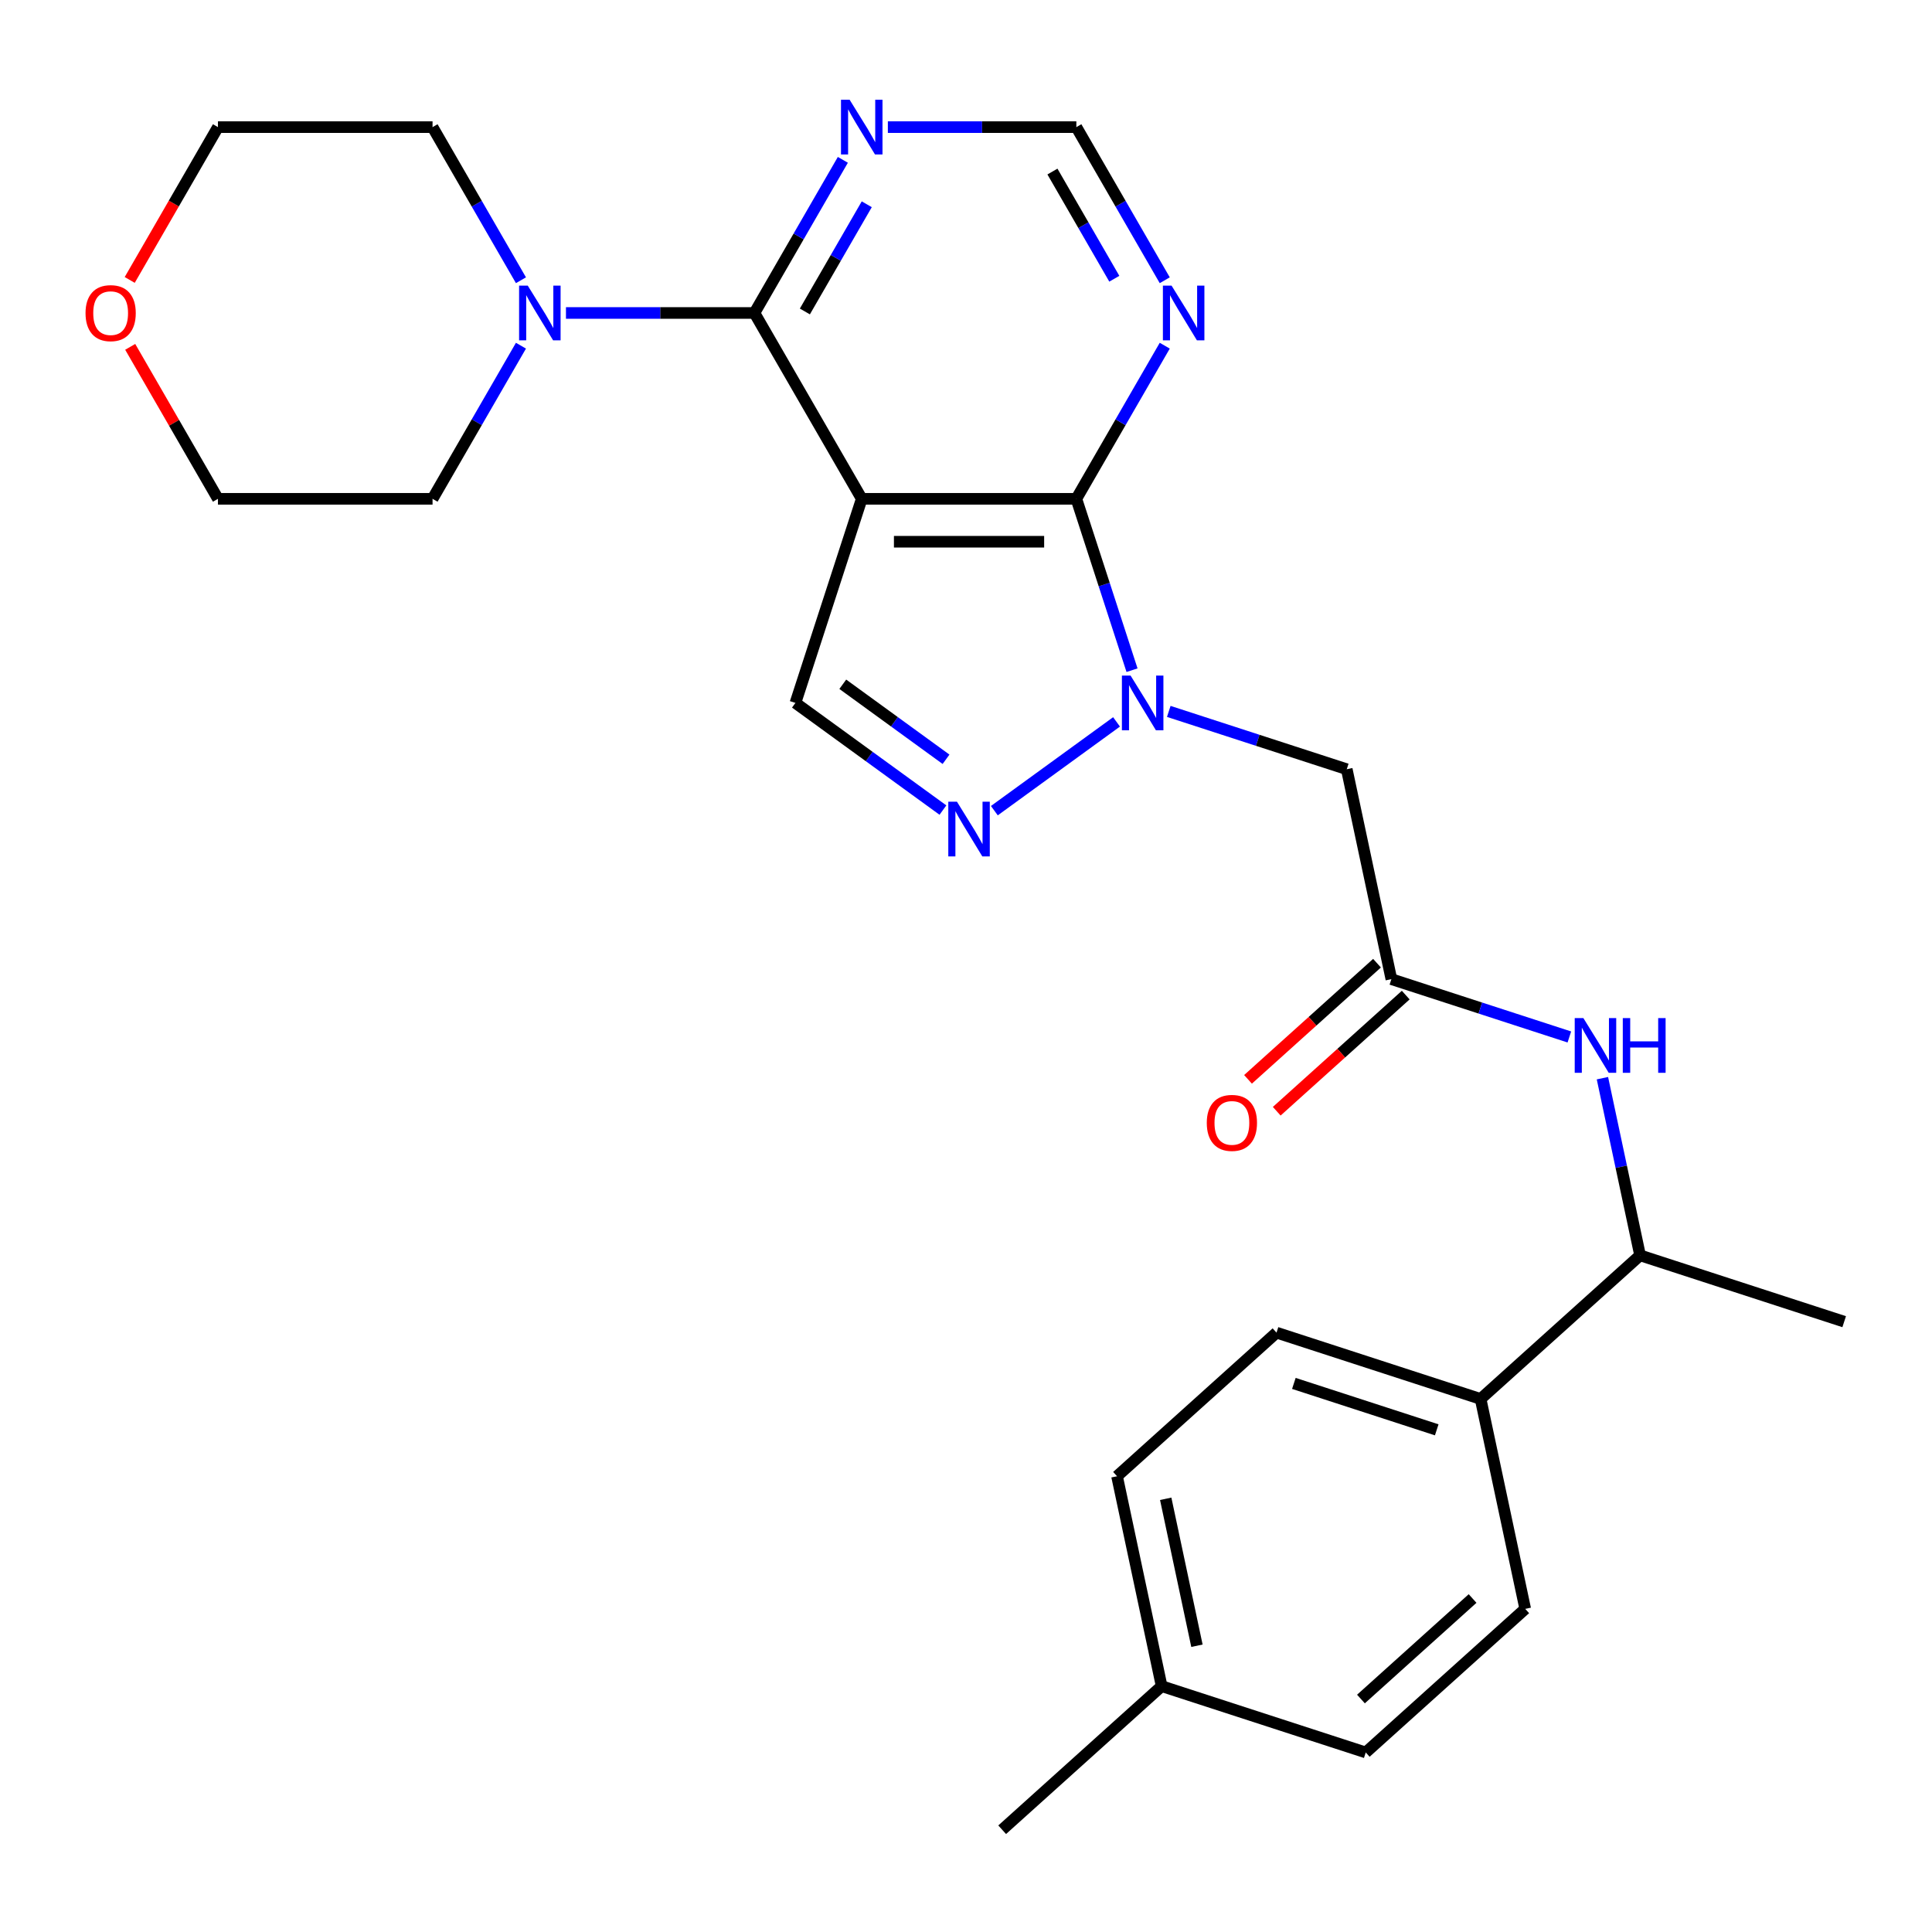 <?xml version='1.0' encoding='iso-8859-1'?>
<svg version='1.1' baseProfile='full'
              xmlns='http://www.w3.org/2000/svg'
                      xmlns:rdkit='http://www.rdkit.org/xml'
                      xmlns:xlink='http://www.w3.org/1999/xlink'
                  xml:space='preserve'
width='1000px' height='1000px' viewBox='0 0 1000 1000'>
<!-- END OF HEADER -->
<rect style='opacity:1.0;fill:#FFFFFF;stroke:none' width='1000' height='1000' x='0' y='0'> </rect>
<path class='bond-1' d='M 446.037,258.188 L 557.114,258.188' style='fill:none;fill-rule:evenodd;stroke:#000000;stroke-width:6px;stroke-linecap:butt;stroke-linejoin:miter;stroke-opacity:1' />
<path class='bond-1' d='M 462.699,280.403 L 540.452,280.403' style='fill:none;fill-rule:evenodd;stroke:#000000;stroke-width:6px;stroke-linecap:butt;stroke-linejoin:miter;stroke-opacity:1' />
<path class='bond-2' d='M 446.037,258.188 L 390.499,161.993' style='fill:none;fill-rule:evenodd;stroke:#000000;stroke-width:6px;stroke-linecap:butt;stroke-linejoin:miter;stroke-opacity:1' />
<path class='bond-4' d='M 446.037,258.188 L 411.713,363.828' style='fill:none;fill-rule:evenodd;stroke:#000000;stroke-width:6px;stroke-linecap:butt;stroke-linejoin:miter;stroke-opacity:1' />
<path class='bond-0' d='M 585.935,346.891 L 571.524,302.539' style='fill:none;fill-rule:evenodd;stroke:#0000FF;stroke-width:6px;stroke-linecap:butt;stroke-linejoin:miter;stroke-opacity:1' />
<path class='bond-0' d='M 571.524,302.539 L 557.114,258.188' style='fill:none;fill-rule:evenodd;stroke:#000000;stroke-width:6px;stroke-linecap:butt;stroke-linejoin:miter;stroke-opacity:1' />
<path class='bond-5' d='M 604.955,368.22 L 651.016,383.186' style='fill:none;fill-rule:evenodd;stroke:#0000FF;stroke-width:6px;stroke-linecap:butt;stroke-linejoin:miter;stroke-opacity:1' />
<path class='bond-5' d='M 651.016,383.186 L 697.078,398.152' style='fill:none;fill-rule:evenodd;stroke:#000000;stroke-width:6px;stroke-linecap:butt;stroke-linejoin:miter;stroke-opacity:1' />
<path class='bond-27' d='M 577.921,373.648 L 514.675,419.599' style='fill:none;fill-rule:evenodd;stroke:#0000FF;stroke-width:6px;stroke-linecap:butt;stroke-linejoin:miter;stroke-opacity:1' />
<path class='bond-8' d='M 557.114,258.188 L 579.993,218.559' style='fill:none;fill-rule:evenodd;stroke:#000000;stroke-width:6px;stroke-linecap:butt;stroke-linejoin:miter;stroke-opacity:1' />
<path class='bond-8' d='M 579.993,218.559 L 602.873,178.93' style='fill:none;fill-rule:evenodd;stroke:#0000FF;stroke-width:6px;stroke-linecap:butt;stroke-linejoin:miter;stroke-opacity:1' />
<path class='bond-6' d='M 390.499,161.993 L 341.72,161.993' style='fill:none;fill-rule:evenodd;stroke:#000000;stroke-width:6px;stroke-linecap:butt;stroke-linejoin:miter;stroke-opacity:1' />
<path class='bond-6' d='M 341.72,161.993 L 292.94,161.993' style='fill:none;fill-rule:evenodd;stroke:#0000FF;stroke-width:6px;stroke-linecap:butt;stroke-linejoin:miter;stroke-opacity:1' />
<path class='bond-9' d='M 390.499,161.993 L 413.379,122.364' style='fill:none;fill-rule:evenodd;stroke:#000000;stroke-width:6px;stroke-linecap:butt;stroke-linejoin:miter;stroke-opacity:1' />
<path class='bond-9' d='M 413.379,122.364 L 436.259,82.735' style='fill:none;fill-rule:evenodd;stroke:#0000FF;stroke-width:6px;stroke-linecap:butt;stroke-linejoin:miter;stroke-opacity:1' />
<path class='bond-9' d='M 416.602,161.212 L 432.618,133.472' style='fill:none;fill-rule:evenodd;stroke:#000000;stroke-width:6px;stroke-linecap:butt;stroke-linejoin:miter;stroke-opacity:1' />
<path class='bond-9' d='M 432.618,133.472 L 448.634,105.731' style='fill:none;fill-rule:evenodd;stroke:#0000FF;stroke-width:6px;stroke-linecap:butt;stroke-linejoin:miter;stroke-opacity:1' />
<path class='bond-3' d='M 488.059,419.296 L 449.886,391.562' style='fill:none;fill-rule:evenodd;stroke:#0000FF;stroke-width:6px;stroke-linecap:butt;stroke-linejoin:miter;stroke-opacity:1' />
<path class='bond-3' d='M 449.886,391.562 L 411.713,363.828' style='fill:none;fill-rule:evenodd;stroke:#000000;stroke-width:6px;stroke-linecap:butt;stroke-linejoin:miter;stroke-opacity:1' />
<path class='bond-3' d='M 489.665,393.003 L 462.944,373.589' style='fill:none;fill-rule:evenodd;stroke:#0000FF;stroke-width:6px;stroke-linecap:butt;stroke-linejoin:miter;stroke-opacity:1' />
<path class='bond-3' d='M 462.944,373.589 L 436.223,354.175' style='fill:none;fill-rule:evenodd;stroke:#000000;stroke-width:6px;stroke-linecap:butt;stroke-linejoin:miter;stroke-opacity:1' />
<path class='bond-7' d='M 697.078,398.152 L 720.172,506.801' style='fill:none;fill-rule:evenodd;stroke:#000000;stroke-width:6px;stroke-linecap:butt;stroke-linejoin:miter;stroke-opacity:1' />
<path class='bond-21' d='M 269.645,178.93 L 246.765,218.559' style='fill:none;fill-rule:evenodd;stroke:#0000FF;stroke-width:6px;stroke-linecap:butt;stroke-linejoin:miter;stroke-opacity:1' />
<path class='bond-21' d='M 246.765,218.559 L 223.885,258.188' style='fill:none;fill-rule:evenodd;stroke:#000000;stroke-width:6px;stroke-linecap:butt;stroke-linejoin:miter;stroke-opacity:1' />
<path class='bond-22' d='M 269.645,145.056 L 246.765,105.427' style='fill:none;fill-rule:evenodd;stroke:#0000FF;stroke-width:6px;stroke-linecap:butt;stroke-linejoin:miter;stroke-opacity:1' />
<path class='bond-22' d='M 246.765,105.427 L 223.885,65.798' style='fill:none;fill-rule:evenodd;stroke:#000000;stroke-width:6px;stroke-linecap:butt;stroke-linejoin:miter;stroke-opacity:1' />
<path class='bond-10' d='M 720.172,506.801 L 766.233,521.767' style='fill:none;fill-rule:evenodd;stroke:#000000;stroke-width:6px;stroke-linecap:butt;stroke-linejoin:miter;stroke-opacity:1' />
<path class='bond-10' d='M 766.233,521.767 L 812.295,536.734' style='fill:none;fill-rule:evenodd;stroke:#0000FF;stroke-width:6px;stroke-linecap:butt;stroke-linejoin:miter;stroke-opacity:1' />
<path class='bond-14' d='M 712.739,498.546 L 679.355,528.606' style='fill:none;fill-rule:evenodd;stroke:#000000;stroke-width:6px;stroke-linecap:butt;stroke-linejoin:miter;stroke-opacity:1' />
<path class='bond-14' d='M 679.355,528.606 L 645.971,558.665' style='fill:none;fill-rule:evenodd;stroke:#FF0000;stroke-width:6px;stroke-linecap:butt;stroke-linejoin:miter;stroke-opacity:1' />
<path class='bond-14' d='M 727.604,515.056 L 694.22,545.115' style='fill:none;fill-rule:evenodd;stroke:#000000;stroke-width:6px;stroke-linecap:butt;stroke-linejoin:miter;stroke-opacity:1' />
<path class='bond-14' d='M 694.22,545.115 L 660.836,575.174' style='fill:none;fill-rule:evenodd;stroke:#FF0000;stroke-width:6px;stroke-linecap:butt;stroke-linejoin:miter;stroke-opacity:1' />
<path class='bond-28' d='M 602.873,145.056 L 579.993,105.427' style='fill:none;fill-rule:evenodd;stroke:#0000FF;stroke-width:6px;stroke-linecap:butt;stroke-linejoin:miter;stroke-opacity:1' />
<path class='bond-28' d='M 579.993,105.427 L 557.114,65.798' style='fill:none;fill-rule:evenodd;stroke:#000000;stroke-width:6px;stroke-linecap:butt;stroke-linejoin:miter;stroke-opacity:1' />
<path class='bond-28' d='M 576.77,144.275 L 560.755,116.535' style='fill:none;fill-rule:evenodd;stroke:#0000FF;stroke-width:6px;stroke-linecap:butt;stroke-linejoin:miter;stroke-opacity:1' />
<path class='bond-28' d='M 560.755,116.535 L 544.739,88.795' style='fill:none;fill-rule:evenodd;stroke:#000000;stroke-width:6px;stroke-linecap:butt;stroke-linejoin:miter;stroke-opacity:1' />
<path class='bond-11' d='M 459.554,65.798 L 508.334,65.798' style='fill:none;fill-rule:evenodd;stroke:#0000FF;stroke-width:6px;stroke-linecap:butt;stroke-linejoin:miter;stroke-opacity:1' />
<path class='bond-11' d='M 508.334,65.798 L 557.114,65.798' style='fill:none;fill-rule:evenodd;stroke:#000000;stroke-width:6px;stroke-linecap:butt;stroke-linejoin:miter;stroke-opacity:1' />
<path class='bond-12' d='M 829.412,558.062 L 839.159,603.918' style='fill:none;fill-rule:evenodd;stroke:#0000FF;stroke-width:6px;stroke-linecap:butt;stroke-linejoin:miter;stroke-opacity:1' />
<path class='bond-12' d='M 839.159,603.918 L 848.906,649.774' style='fill:none;fill-rule:evenodd;stroke:#000000;stroke-width:6px;stroke-linecap:butt;stroke-linejoin:miter;stroke-opacity:1' />
<path class='bond-13' d='M 848.906,649.774 L 766.36,724.099' style='fill:none;fill-rule:evenodd;stroke:#000000;stroke-width:6px;stroke-linecap:butt;stroke-linejoin:miter;stroke-opacity:1' />
<path class='bond-25' d='M 848.906,649.774 L 954.545,684.099' style='fill:none;fill-rule:evenodd;stroke:#000000;stroke-width:6px;stroke-linecap:butt;stroke-linejoin:miter;stroke-opacity:1' />
<path class='bond-16' d='M 766.36,724.099 L 660.72,689.774' style='fill:none;fill-rule:evenodd;stroke:#000000;stroke-width:6px;stroke-linecap:butt;stroke-linejoin:miter;stroke-opacity:1' />
<path class='bond-16' d='M 743.649,740.078 L 669.701,716.051' style='fill:none;fill-rule:evenodd;stroke:#000000;stroke-width:6px;stroke-linecap:butt;stroke-linejoin:miter;stroke-opacity:1' />
<path class='bond-17' d='M 766.36,724.099 L 789.454,832.748' style='fill:none;fill-rule:evenodd;stroke:#000000;stroke-width:6px;stroke-linecap:butt;stroke-linejoin:miter;stroke-opacity:1' />
<path class='bond-15' d='M 67.142,144.896 L 89.975,105.347' style='fill:none;fill-rule:evenodd;stroke:#FF0000;stroke-width:6px;stroke-linecap:butt;stroke-linejoin:miter;stroke-opacity:1' />
<path class='bond-15' d='M 89.975,105.347 L 112.809,65.798' style='fill:none;fill-rule:evenodd;stroke:#000000;stroke-width:6px;stroke-linecap:butt;stroke-linejoin:miter;stroke-opacity:1' />
<path class='bond-29' d='M 67.396,179.53 L 90.102,218.859' style='fill:none;fill-rule:evenodd;stroke:#FF0000;stroke-width:6px;stroke-linecap:butt;stroke-linejoin:miter;stroke-opacity:1' />
<path class='bond-29' d='M 90.102,218.859 L 112.809,258.188' style='fill:none;fill-rule:evenodd;stroke:#000000;stroke-width:6px;stroke-linecap:butt;stroke-linejoin:miter;stroke-opacity:1' />
<path class='bond-19' d='M 660.72,689.774 L 578.175,764.099' style='fill:none;fill-rule:evenodd;stroke:#000000;stroke-width:6px;stroke-linecap:butt;stroke-linejoin:miter;stroke-opacity:1' />
<path class='bond-18' d='M 789.454,832.748 L 706.908,907.072' style='fill:none;fill-rule:evenodd;stroke:#000000;stroke-width:6px;stroke-linecap:butt;stroke-linejoin:miter;stroke-opacity:1' />
<path class='bond-18' d='M 762.207,827.387 L 704.425,879.414' style='fill:none;fill-rule:evenodd;stroke:#000000;stroke-width:6px;stroke-linecap:butt;stroke-linejoin:miter;stroke-opacity:1' />
<path class='bond-20' d='M 706.908,907.072 L 601.269,872.748' style='fill:none;fill-rule:evenodd;stroke:#000000;stroke-width:6px;stroke-linecap:butt;stroke-linejoin:miter;stroke-opacity:1' />
<path class='bond-30' d='M 578.175,764.099 L 601.269,872.748' style='fill:none;fill-rule:evenodd;stroke:#000000;stroke-width:6px;stroke-linecap:butt;stroke-linejoin:miter;stroke-opacity:1' />
<path class='bond-30' d='M 603.368,775.777 L 619.534,851.832' style='fill:none;fill-rule:evenodd;stroke:#000000;stroke-width:6px;stroke-linecap:butt;stroke-linejoin:miter;stroke-opacity:1' />
<path class='bond-26' d='M 601.269,872.748 L 518.723,947.072' style='fill:none;fill-rule:evenodd;stroke:#000000;stroke-width:6px;stroke-linecap:butt;stroke-linejoin:miter;stroke-opacity:1' />
<path class='bond-24' d='M 223.885,258.188 L 112.809,258.188' style='fill:none;fill-rule:evenodd;stroke:#000000;stroke-width:6px;stroke-linecap:butt;stroke-linejoin:miter;stroke-opacity:1' />
<path class='bond-23' d='M 223.885,65.798 L 112.809,65.798' style='fill:none;fill-rule:evenodd;stroke:#000000;stroke-width:6px;stroke-linecap:butt;stroke-linejoin:miter;stroke-opacity:1' />
<path  class='atom-1' d='M 585.178 349.668
L 594.458 364.668
Q 595.378 366.148, 596.858 368.828
Q 598.338 371.508, 598.418 371.668
L 598.418 349.668
L 602.178 349.668
L 602.178 377.988
L 598.298 377.988
L 588.338 361.588
Q 587.178 359.668, 585.938 357.468
Q 584.738 355.268, 584.378 354.588
L 584.378 377.988
L 580.698 377.988
L 580.698 349.668
L 585.178 349.668
' fill='#0000FF'/>
<path  class='atom-4' d='M 495.316 414.957
L 504.596 429.957
Q 505.516 431.437, 506.996 434.117
Q 508.476 436.797, 508.556 436.957
L 508.556 414.957
L 512.316 414.957
L 512.316 443.277
L 508.436 443.277
L 498.476 426.877
Q 497.316 424.957, 496.076 422.757
Q 494.876 420.557, 494.516 419.877
L 494.516 443.277
L 490.836 443.277
L 490.836 414.957
L 495.316 414.957
' fill='#0000FF'/>
<path  class='atom-7' d='M 273.163 147.833
L 282.443 162.833
Q 283.363 164.313, 284.843 166.993
Q 286.323 169.673, 286.403 169.833
L 286.403 147.833
L 290.163 147.833
L 290.163 176.153
L 286.283 176.153
L 276.323 159.753
Q 275.163 157.833, 273.923 155.633
Q 272.723 153.433, 272.363 152.753
L 272.363 176.153
L 268.683 176.153
L 268.683 147.833
L 273.163 147.833
' fill='#0000FF'/>
<path  class='atom-9' d='M 606.392 147.833
L 615.672 162.833
Q 616.592 164.313, 618.072 166.993
Q 619.552 169.673, 619.632 169.833
L 619.632 147.833
L 623.392 147.833
L 623.392 176.153
L 619.512 176.153
L 609.552 159.753
Q 608.392 157.833, 607.152 155.633
Q 605.952 153.433, 605.592 152.753
L 605.592 176.153
L 601.912 176.153
L 601.912 147.833
L 606.392 147.833
' fill='#0000FF'/>
<path  class='atom-10' d='M 439.777 51.638
L 449.057 66.638
Q 449.977 68.118, 451.457 70.798
Q 452.937 73.478, 453.017 73.638
L 453.017 51.638
L 456.777 51.638
L 456.777 79.958
L 452.897 79.958
L 442.937 63.558
Q 441.777 61.638, 440.537 59.438
Q 439.337 57.238, 438.977 56.558
L 438.977 79.958
L 435.297 79.958
L 435.297 51.638
L 439.777 51.638
' fill='#0000FF'/>
<path  class='atom-11' d='M 819.552 526.965
L 828.832 541.965
Q 829.752 543.445, 831.232 546.125
Q 832.712 548.805, 832.792 548.965
L 832.792 526.965
L 836.552 526.965
L 836.552 555.285
L 832.672 555.285
L 822.712 538.885
Q 821.552 536.965, 820.312 534.765
Q 819.112 532.565, 818.752 531.885
L 818.752 555.285
L 815.072 555.285
L 815.072 526.965
L 819.552 526.965
' fill='#0000FF'/>
<path  class='atom-11' d='M 839.952 526.965
L 843.792 526.965
L 843.792 539.005
L 858.272 539.005
L 858.272 526.965
L 862.112 526.965
L 862.112 555.285
L 858.272 555.285
L 858.272 542.205
L 843.792 542.205
L 843.792 555.285
L 839.952 555.285
L 839.952 526.965
' fill='#0000FF'/>
<path  class='atom-15' d='M 624.626 581.205
Q 624.626 574.405, 627.986 570.605
Q 631.346 566.805, 637.626 566.805
Q 643.906 566.805, 647.266 570.605
Q 650.626 574.405, 650.626 581.205
Q 650.626 588.085, 647.226 592.005
Q 643.826 595.885, 637.626 595.885
Q 631.386 595.885, 627.986 592.005
Q 624.626 588.125, 624.626 581.205
M 637.626 592.685
Q 641.946 592.685, 644.266 589.805
Q 646.626 586.885, 646.626 581.205
Q 646.626 575.645, 644.266 572.845
Q 641.946 570.005, 637.626 570.005
Q 633.306 570.005, 630.946 572.805
Q 628.626 575.605, 628.626 581.205
Q 628.626 586.925, 630.946 589.805
Q 633.306 592.685, 637.626 592.685
' fill='#FF0000'/>
<path  class='atom-16' d='M 44.271 162.073
Q 44.271 155.273, 47.631 151.473
Q 50.991 147.673, 57.271 147.673
Q 63.551 147.673, 66.911 151.473
Q 70.271 155.273, 70.271 162.073
Q 70.271 168.953, 66.871 172.873
Q 63.471 176.753, 57.271 176.753
Q 51.031 176.753, 47.631 172.873
Q 44.271 168.993, 44.271 162.073
M 57.271 173.553
Q 61.591 173.553, 63.911 170.673
Q 66.271 167.753, 66.271 162.073
Q 66.271 156.513, 63.911 153.713
Q 61.591 150.873, 57.271 150.873
Q 52.951 150.873, 50.591 153.673
Q 48.271 156.473, 48.271 162.073
Q 48.271 167.793, 50.591 170.673
Q 52.951 173.553, 57.271 173.553
' fill='#FF0000'/>
</svg>

